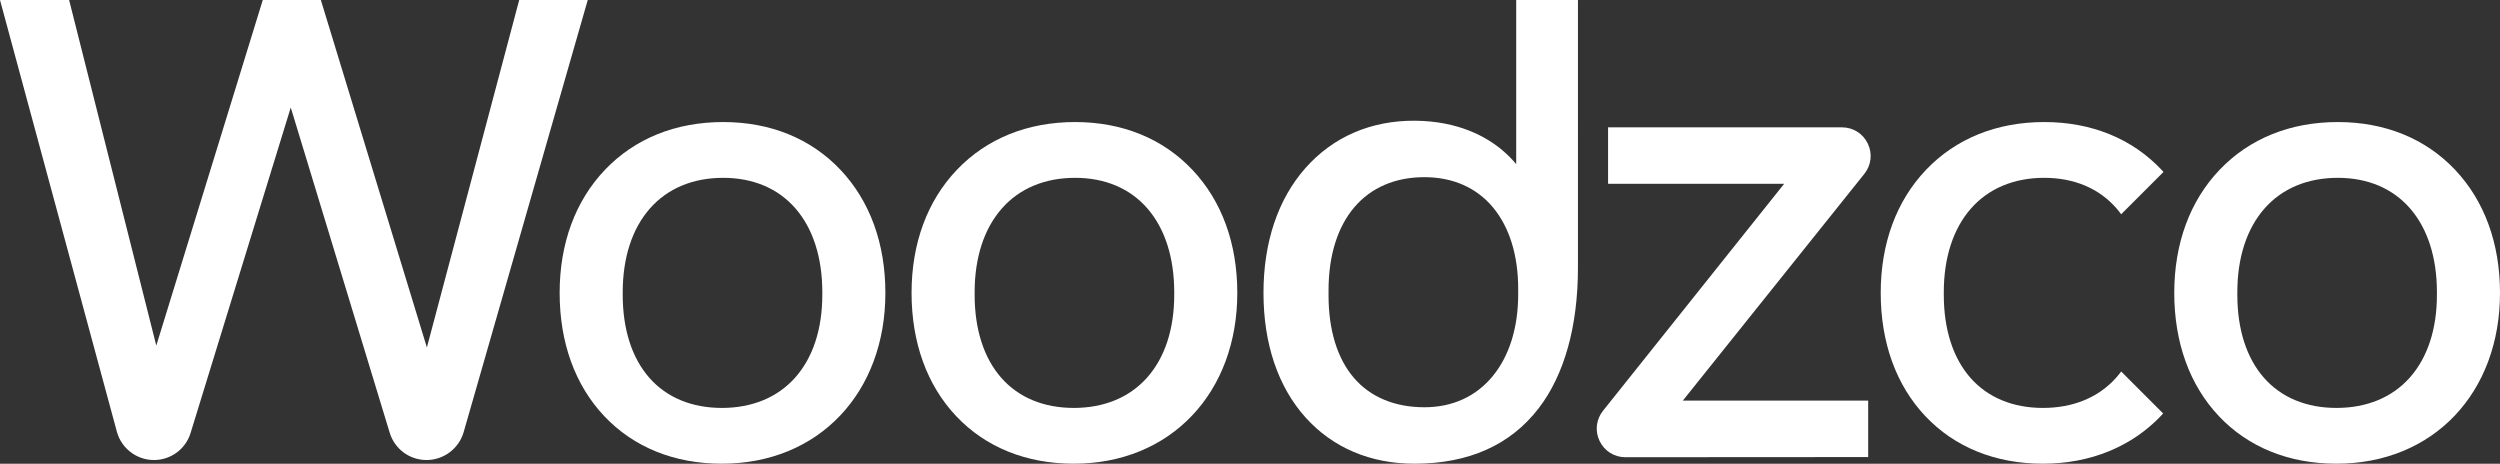 <?xml version="1.0" encoding="UTF-8"?>
<svg id="Calque_1" data-name="Calque 1" xmlns="http://www.w3.org/2000/svg" viewBox="0 0 1014 188.079">
  <rect x="0" y="0" width="1014" height="188.079" fill="#333333" stroke="none"/>
  <path d="M210.592,0l-37.446,140.928L130.134,0h-23.554l-43.189,140.173L28.032,0H0l47.407,175.11c1.841,6.755,8.018,11.474,15.02,11.474,6.859,0,12.833-4.401,14.867-10.95L117.932,43.602l40.135,131.928c2.03,6.612,8.041,11.054,14.957,11.054,6.926,0,13.107-4.647,15.03-11.3L238.393,0h-27.801Z" style="fill: #fff; stroke-width: 0px;"/>
  <path d="M293.322,49.502c-19.278,0-35.856,6.699-47.943,19.374-12.028,12.613-18.386,29.873-18.386,49.914,0,20.175,6.261,37.467,18.106,50.004,11.919,12.616,28.408,19.284,47.684,19.284,9.623,0,18.673-1.718,26.898-5.105,8.05-3.315,15.132-8.151,21.048-14.373,5.889-6.193,10.462-13.591,13.592-21.989,3.179-8.527,4.79-17.888,4.79-27.822,0-20.041-6.296-37.298-18.207-49.903-11.983-12.681-28.438-19.385-47.583-19.385ZM333.529,118.521v1.076c0,13.866-3.809,25.474-11.017,33.571-7.156,8.038-17.436,12.287-29.729,12.287-12.185,0-22.339-4.208-29.364-12.168-7.094-8.039-10.844-19.689-10.844-33.69v-1.076c0-14.013,3.814-25.754,11.03-33.955,7.16-8.139,17.436-12.441,29.716-12.441,12.132,0,22.275,4.296,29.331,12.424,7.115,8.195,10.876,19.943,10.876,33.972Z" style="fill: #fff; stroke-width: 0px;"/>
  <path d="M436.06,49.502c-19.278,0-35.856,6.699-47.943,19.374-12.028,12.613-18.386,29.873-18.386,49.914,0,20.175,6.261,37.467,18.106,50.004,11.919,12.616,28.408,19.284,47.684,19.284,9.623,0,18.673-1.718,26.898-5.105,8.05-3.315,15.132-8.151,21.048-14.373,5.889-6.193,10.462-13.591,13.593-21.989,3.179-8.527,4.79-17.888,4.79-27.822,0-20.042-6.296-37.298-18.207-49.903-11.984-12.681-28.438-19.385-47.584-19.385ZM476.268,118.521v1.076c0,13.866-3.81,25.474-11.017,33.571-7.156,8.038-17.436,12.287-29.729,12.287-12.185,0-22.339-4.208-29.364-12.168-7.095-8.039-10.845-19.689-10.845-33.69v-1.076c0-14.012,3.814-25.754,11.03-33.955,7.16-8.139,17.436-12.441,29.716-12.441,12.132,0,22.275,4.296,29.331,12.424,7.115,8.195,10.877,19.943,10.877,33.972Z" style="fill: #fff; stroke-width: 0px;"/>
  <path d="M747.115,51.654h-94.88v22.893h71.419l-73.471,92.062c-2.807,3.517-3.337,8.219-1.384,12.273,1.952,4.051,5.956,6.567,10.453,6.567h.007l98.474-.061v-22.891h-75.188l73.633-91.978c2.815-3.516,3.352-8.222,1.401-12.282-1.95-4.06-5.96-6.582-10.464-6.582Z" style="fill: #fff; stroke-width: 0px;"/>
  <path d="M995.793,68.887v-0c-11.983-12.681-28.437-19.385-47.583-19.385-19.278,0-35.856,6.699-47.943,19.374-12.028,12.613-18.386,29.873-18.386,49.914,0,20.176,6.261,37.467,18.106,50.004,11.919,12.616,28.408,19.284,47.685,19.284,9.623,0,18.673-1.718,26.898-5.105,8.051-3.315,15.132-8.151,21.048-14.373,5.889-6.193,10.462-13.591,13.592-21.989,3.179-8.527,4.79-17.887,4.79-27.822,0-20.041-6.296-37.298-18.207-49.903ZM988.417,118.521v1.076c0,13.866-3.809,25.474-11.017,33.571-7.155,8.038-17.436,12.287-29.729,12.287-12.185,0-22.339-4.208-29.364-12.168-7.095-8.039-10.845-19.689-10.845-33.69v-1.076c0-14.013,3.814-25.754,11.03-33.955,7.16-8.139,17.436-12.441,29.716-12.441,12.132,0,22.275,4.296,29.332,12.424,7.115,8.196,10.876,19.943,10.876,33.972Z" style="fill: #fff; stroke-width: 0px;"/>
  <path d="M614.971,66.581c-1.448-1.75-3.308-3.71-5.64-5.671-6.384-5.37-17.701-11.802-35.357-11.946-17.879-.137-33.268,6.504-44.516,19.233-11.114,12.576-16.988,30.071-16.988,50.594,0,20.649,5.904,38.129,17.075,50.549,11.026,12.259,26.29,18.739,44.142,18.74h.005c21.978,0,38.944-7.576,50.42-22.515,10.405-13.544,15.904-33.249,15.904-56.983V0h-25.045v66.581ZM577.722,165.186c-11.957,0-21.816-4.094-28.509-11.839-6.774-7.839-10.354-19.416-10.354-33.48v-2.152c0-14.014,3.633-25.673,10.506-33.717,6.787-7.943,16.593-12.141,28.357-12.141,11.51,0,21.127,4.232,27.81,12.239,6.703,8.031,10.246,19.47,10.246,33.08v2.153c0,13.52-3.583,25.024-10.363,33.267-6.774,8.237-16.35,12.59-27.693,12.59Z" style="fill: #fff; stroke-width: 0px;"/>
  <path d="M860.349,150.678c-.641.86-1.305,1.697-2.011,2.49-7.155,8.038-17.436,12.287-29.729,12.287-12.185,0-22.339-4.208-29.364-12.168-7.095-8.039-10.844-19.689-10.844-33.69v-1.076c0-14.013,3.814-25.754,11.03-33.955,7.16-8.139,17.436-12.441,29.716-12.441,12.132,0,22.275,4.296,29.332,12.424.654.753,1.269,1.546,1.866,2.358l17.158-17.158c-.26-.285-.507-.581-.773-.862v-0c-11.983-12.681-28.437-19.385-47.583-19.385-19.278,0-35.856,6.699-47.943,19.374-12.028,12.613-18.386,29.873-18.386,49.914,0,20.176,6.261,37.467,18.106,50.004,11.919,12.616,28.408,19.284,47.685,19.284,9.623,0,18.673-1.718,26.898-5.105,8.051-3.315,15.132-8.151,21.048-14.373.279-.294.541-.603.815-.902l-17.02-17.02Z" style="fill: #fff; stroke-width: 0px;"/>
</svg>